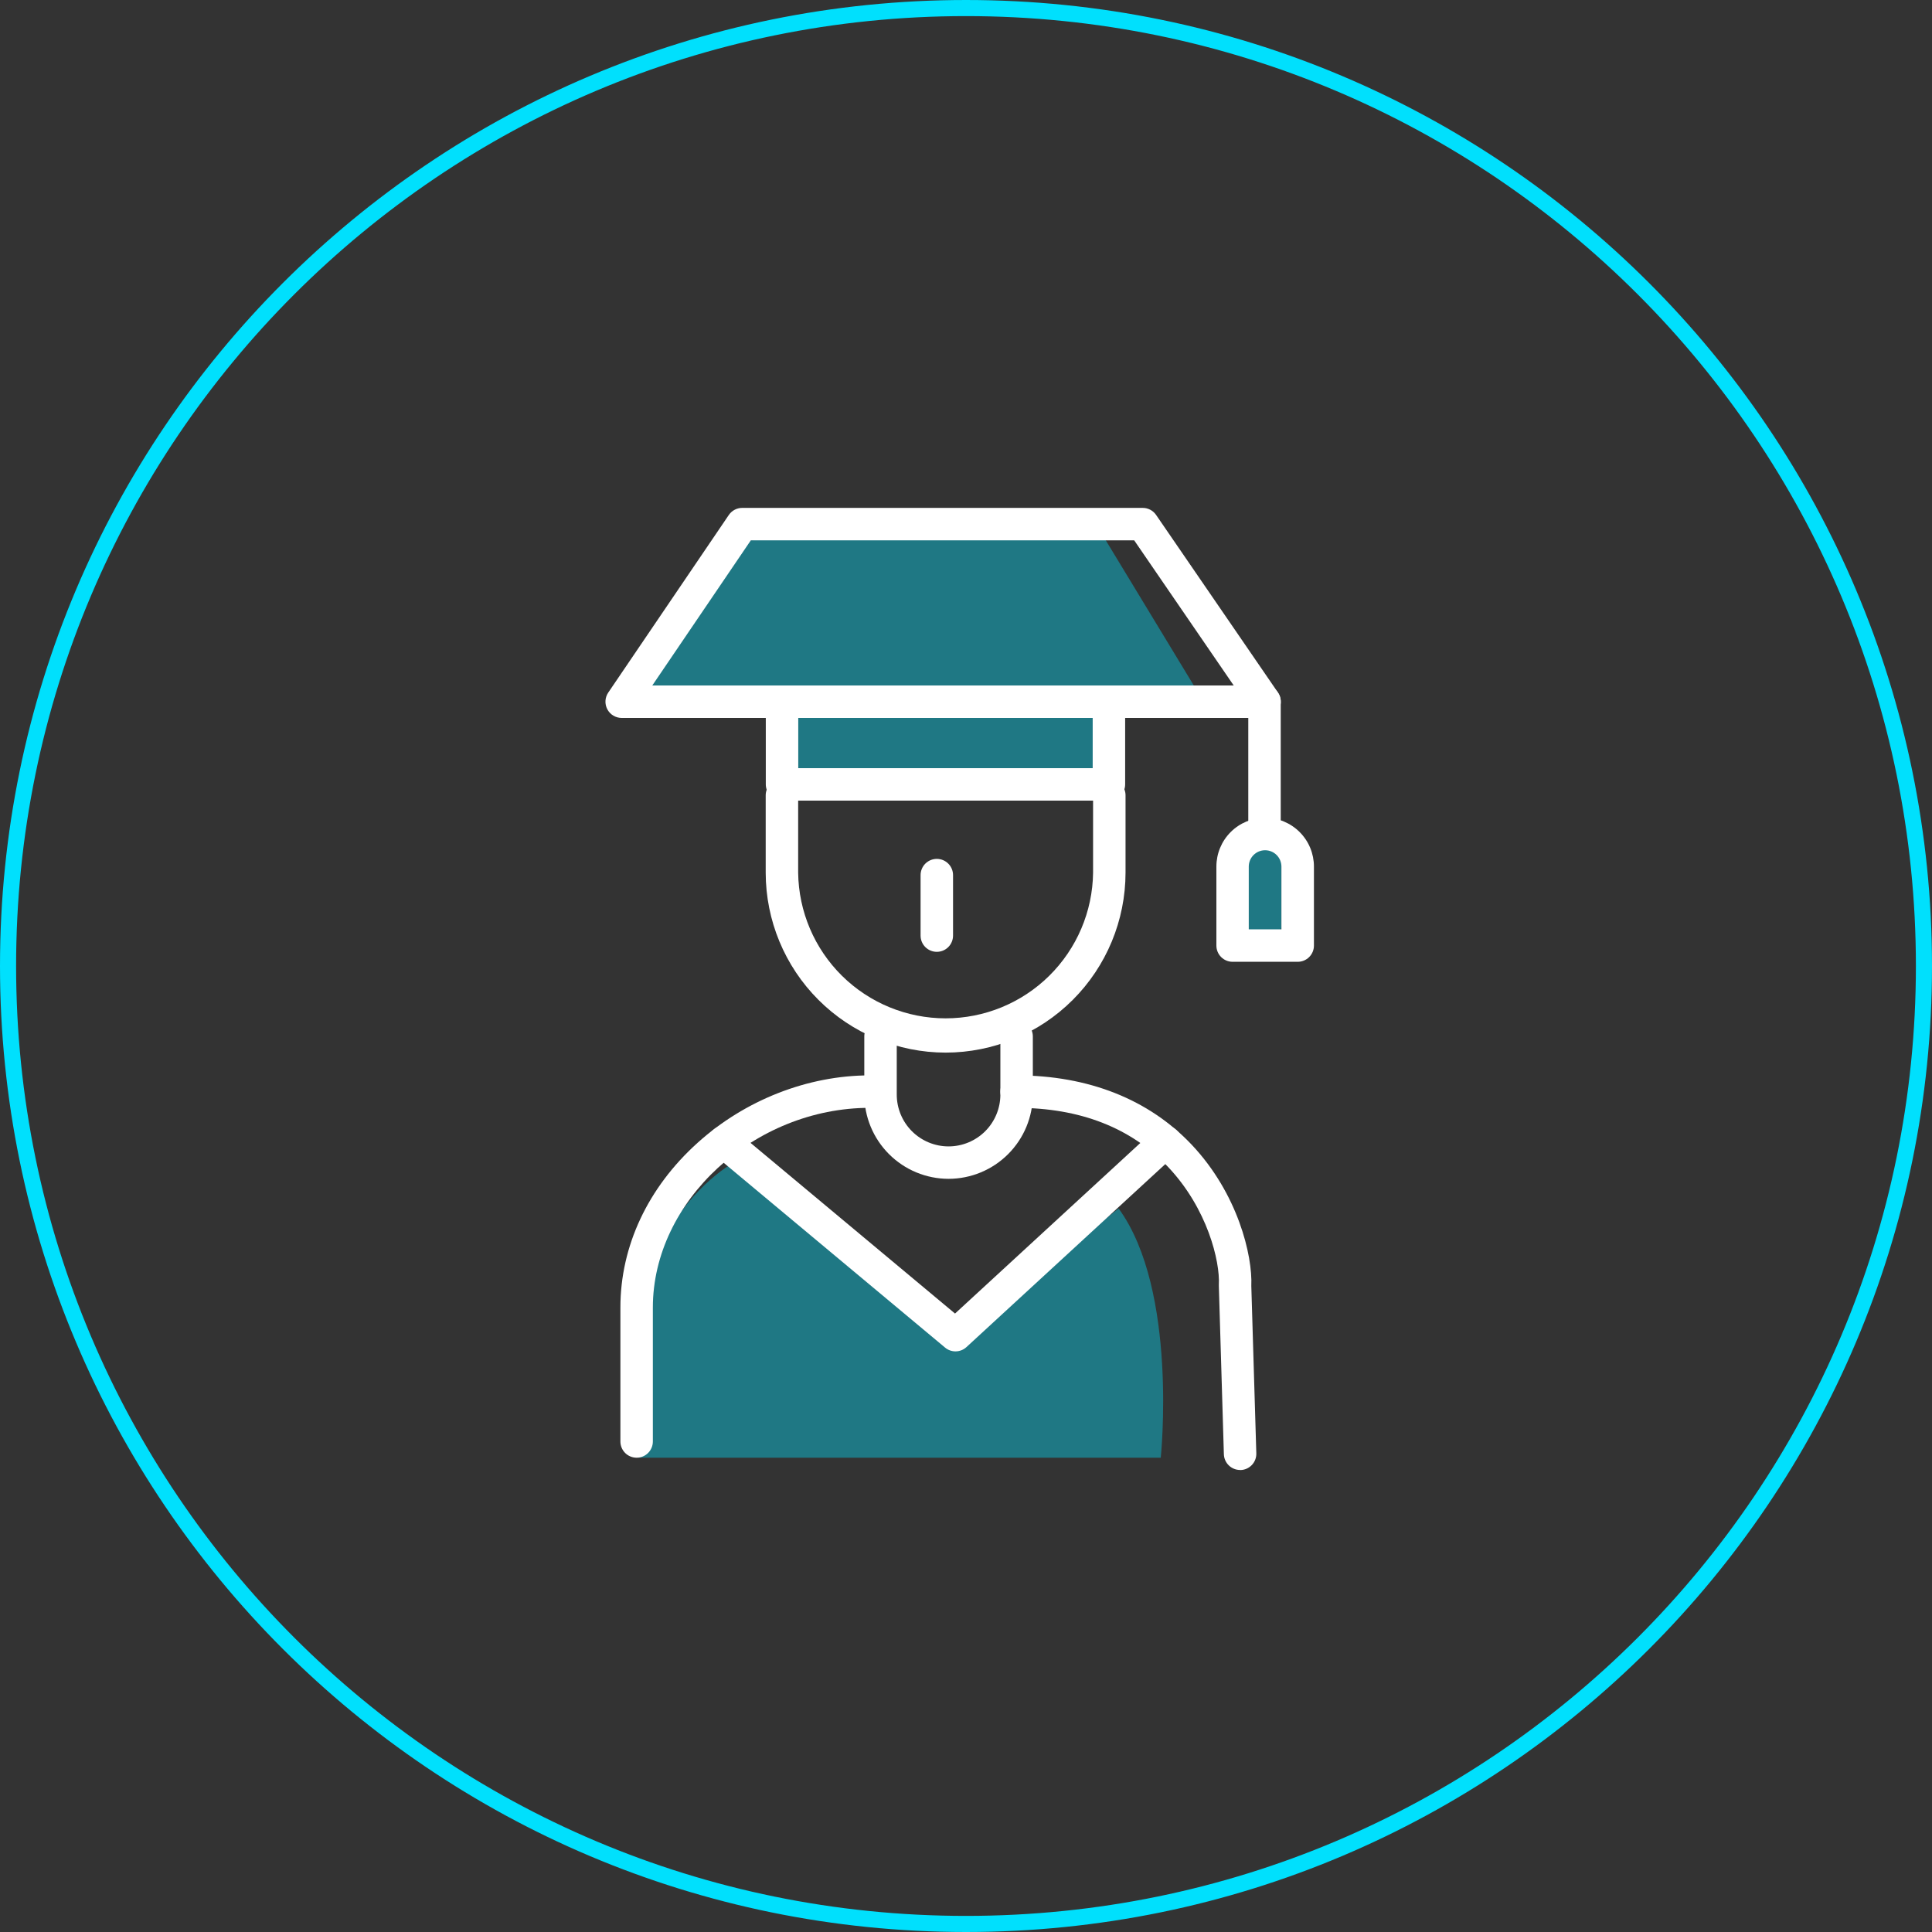 <svg width="120" height="120" viewBox="0 0 120 120" fill="none" xmlns="http://www.w3.org/2000/svg">
<rect x="0" y="0" width="120" height="120" fill="#333333" stroke="none"/>
<path d="M60 119.5C92.861 119.5 119.5 92.861 119.5 60C119.5 27.139 92.861 0.5 60 0.5C27.139 0.5 0.5 27.139 0.5 60C0.5 92.861 27.139 119.5 60 119.5Z" stroke="#00E0FD"/>
<path d="M39.925 42.576L46.544 33.562L68.299 32.929L74.926 43.856H69.632L69.271 47.711L48.996 48.389L48.897 44.401L39.925 42.576Z" fill="#00E0FD" fill-opacity="0.4"/>
<path d="M78.562 52.46H78.363C77.794 52.46 77.334 52.921 77.334 53.49V57.49C77.334 58.059 77.794 58.52 78.363 58.52H78.562C79.13 58.52 79.591 58.059 79.591 57.49V53.49C79.591 52.921 79.13 52.46 78.562 52.46Z" fill="#00E0FD" fill-opacity="0.4"/>
<path d="M39.639 90.541H72.096C72.096 90.541 73.189 80.135 69.48 75.062L59.525 82.802L46.065 71.936C46.065 71.936 37.333 75.798 39.639 90.541Z" fill="#00E0FD" fill-opacity="0.4"/>
<path d="M58.917 73.219C57.529 73.218 56.199 72.666 55.218 71.685C54.237 70.704 53.684 69.374 53.683 67.986V64.372C53.683 64.104 53.789 63.848 53.978 63.659C54.167 63.47 54.423 63.364 54.691 63.364C54.958 63.364 55.214 63.47 55.403 63.659C55.592 63.848 55.699 64.104 55.699 64.372V67.986C55.699 68.84 56.038 69.658 56.641 70.262C57.245 70.865 58.063 71.205 58.917 71.205C59.771 71.205 60.589 70.865 61.193 70.262C61.796 69.658 62.135 68.84 62.135 67.986V64.372C62.135 64.104 62.242 63.848 62.431 63.659C62.62 63.47 62.876 63.364 63.143 63.364C63.411 63.364 63.667 63.47 63.856 63.659C64.045 63.848 64.151 64.104 64.151 64.372V67.986C64.15 69.374 63.597 70.704 62.616 71.685C61.635 72.666 60.304 73.218 58.917 73.219Z" fill="white"/>
<path d="M58.733 65.38C55.77 65.376 52.93 64.198 50.835 62.103C48.74 60.008 47.562 57.168 47.559 54.206V49.397C47.559 49.13 47.665 48.874 47.854 48.685C48.043 48.496 48.299 48.389 48.567 48.389C48.834 48.389 49.09 48.496 49.279 48.685C49.468 48.874 49.575 49.13 49.575 49.397V54.206C49.605 56.615 50.583 58.915 52.297 60.608C54.012 62.301 56.324 63.251 58.734 63.251C61.143 63.251 63.456 62.301 65.17 60.608C66.884 58.915 67.863 56.615 67.893 54.206V49.397C67.893 49.13 67.999 48.874 68.188 48.685C68.377 48.496 68.633 48.389 68.901 48.389C69.168 48.389 69.425 48.496 69.614 48.685C69.803 48.874 69.909 49.13 69.909 49.397V54.206C69.905 57.168 68.727 60.009 66.632 62.104C64.537 64.199 61.696 65.377 58.733 65.38Z" fill="white"/>
<path d="M77.025 91.303C76.763 91.303 76.511 91.201 76.323 91.018C76.135 90.836 76.025 90.587 76.017 90.325L75.705 79.891C75.705 79.862 75.705 79.835 75.705 79.806C75.785 78.347 74.999 75.068 72.548 72.478C70.244 70.044 67.076 68.81 63.141 68.81C62.873 68.81 62.617 68.704 62.428 68.515C62.239 68.326 62.133 68.069 62.133 67.802C62.133 67.535 62.239 67.278 62.428 67.089C62.617 66.9 62.873 66.794 63.141 66.794C67.592 66.794 71.349 68.28 74.011 71.092C76.891 74.138 77.806 77.99 77.721 79.876L78.032 90.27C78.04 90.537 77.941 90.797 77.758 90.991C77.574 91.186 77.321 91.299 77.054 91.307L77.025 91.303Z" fill="white"/>
<path d="M39.542 90.541C39.274 90.541 39.018 90.435 38.829 90.246C38.64 90.057 38.534 89.8 38.534 89.533V81.213C38.534 77.401 40.237 73.766 43.329 70.981C46.282 68.32 50.179 66.794 54.021 66.794C54.288 66.794 54.545 66.9 54.734 67.089C54.923 67.278 55.029 67.535 55.029 67.802C55.029 68.069 54.923 68.326 54.734 68.515C54.545 68.704 54.288 68.81 54.021 68.81C46.845 68.81 40.55 74.606 40.55 81.213V89.533C40.55 89.8 40.444 90.057 40.255 90.246C40.065 90.435 39.809 90.541 39.542 90.541Z" fill="white"/>
<path d="M58.187 59.12C57.92 59.12 57.663 59.014 57.474 58.825C57.285 58.636 57.179 58.38 57.179 58.112V54.355C57.179 54.088 57.285 53.831 57.474 53.642C57.663 53.453 57.92 53.347 58.187 53.347C58.455 53.347 58.711 53.453 58.9 53.642C59.089 53.831 59.195 54.088 59.195 54.355V58.112C59.195 58.38 59.089 58.636 58.9 58.825C58.711 59.014 58.455 59.12 58.187 59.12Z" fill="white"/>
<path d="M59.346 83.936C59.11 83.936 58.881 83.853 58.7 83.701L44.326 71.703C44.12 71.531 43.992 71.285 43.968 71.018C43.945 70.751 44.028 70.486 44.2 70.281C44.372 70.076 44.618 69.947 44.885 69.923C45.151 69.9 45.416 69.983 45.622 70.155L59.318 81.587L71.702 70.187C71.898 70.005 72.159 69.91 72.427 69.921C72.694 69.933 72.945 70.049 73.126 70.246C73.308 70.443 73.403 70.704 73.392 70.971C73.38 71.238 73.264 71.49 73.067 71.671L60.029 83.669C59.843 83.841 59.599 83.936 59.346 83.936Z" fill="white"/>
<path d="M68.877 49.727H48.573C48.306 49.727 48.05 49.621 47.861 49.432C47.672 49.243 47.565 48.987 47.565 48.719V43.584C47.565 43.317 47.672 43.06 47.861 42.871C48.05 42.682 48.306 42.576 48.573 42.576H68.877C69.145 42.576 69.401 42.682 69.59 42.871C69.779 43.06 69.885 43.317 69.885 43.584V48.719C69.885 48.987 69.779 49.243 69.59 49.432C69.401 49.621 69.145 49.727 68.877 49.727ZM49.581 47.711H67.869V44.592H49.581V47.711Z" fill="white"/>
<path d="M78.541 44.592H38.613C38.43 44.592 38.25 44.542 38.093 44.448C37.937 44.353 37.808 44.218 37.723 44.056C37.637 43.894 37.597 43.712 37.607 43.529C37.617 43.346 37.676 43.17 37.779 43.018L45.267 31.988C45.36 31.852 45.484 31.74 45.629 31.663C45.775 31.586 45.937 31.546 46.101 31.546H70.978C71.142 31.546 71.303 31.586 71.448 31.663C71.592 31.739 71.716 31.85 71.808 31.985L79.372 43.008C79.478 43.16 79.54 43.337 79.551 43.521C79.563 43.705 79.523 43.889 79.438 44.052C79.352 44.216 79.223 44.352 79.065 44.448C78.907 44.543 78.726 44.593 78.541 44.592ZM40.515 42.576H76.628L70.447 33.562H46.634L40.515 42.576Z" fill="white"/>
<path d="M78.541 52.46C78.274 52.46 78.017 52.354 77.828 52.165C77.639 51.976 77.533 51.72 77.533 51.452V43.584C77.533 43.317 77.639 43.06 77.828 42.871C78.017 42.682 78.274 42.576 78.541 42.576C78.808 42.576 79.065 42.682 79.254 42.871C79.443 43.06 79.549 43.317 79.549 43.584V51.452C79.549 51.72 79.443 51.976 79.254 52.165C79.065 52.354 78.808 52.46 78.541 52.46Z" fill="white"/>
<path d="M80.599 59.739H76.56C76.292 59.739 76.036 59.633 75.847 59.444C75.658 59.255 75.552 58.999 75.552 58.731V53.824C75.552 53.02 75.871 52.249 76.439 51.681C77.007 51.113 77.778 50.794 78.582 50.794C79.385 50.794 80.156 51.113 80.724 51.681C81.292 52.249 81.611 53.02 81.611 53.824V58.731C81.611 58.864 81.585 58.995 81.534 59.118C81.483 59.24 81.409 59.352 81.314 59.446C81.221 59.539 81.109 59.613 80.986 59.664C80.863 59.714 80.732 59.74 80.599 59.739ZM77.563 57.723H79.591V53.824C79.591 53.555 79.484 53.297 79.294 53.107C79.104 52.917 78.846 52.81 78.577 52.81C78.308 52.81 78.05 52.917 77.86 53.107C77.67 53.297 77.563 53.555 77.563 53.824V57.723Z" fill="white"/>
</svg>
